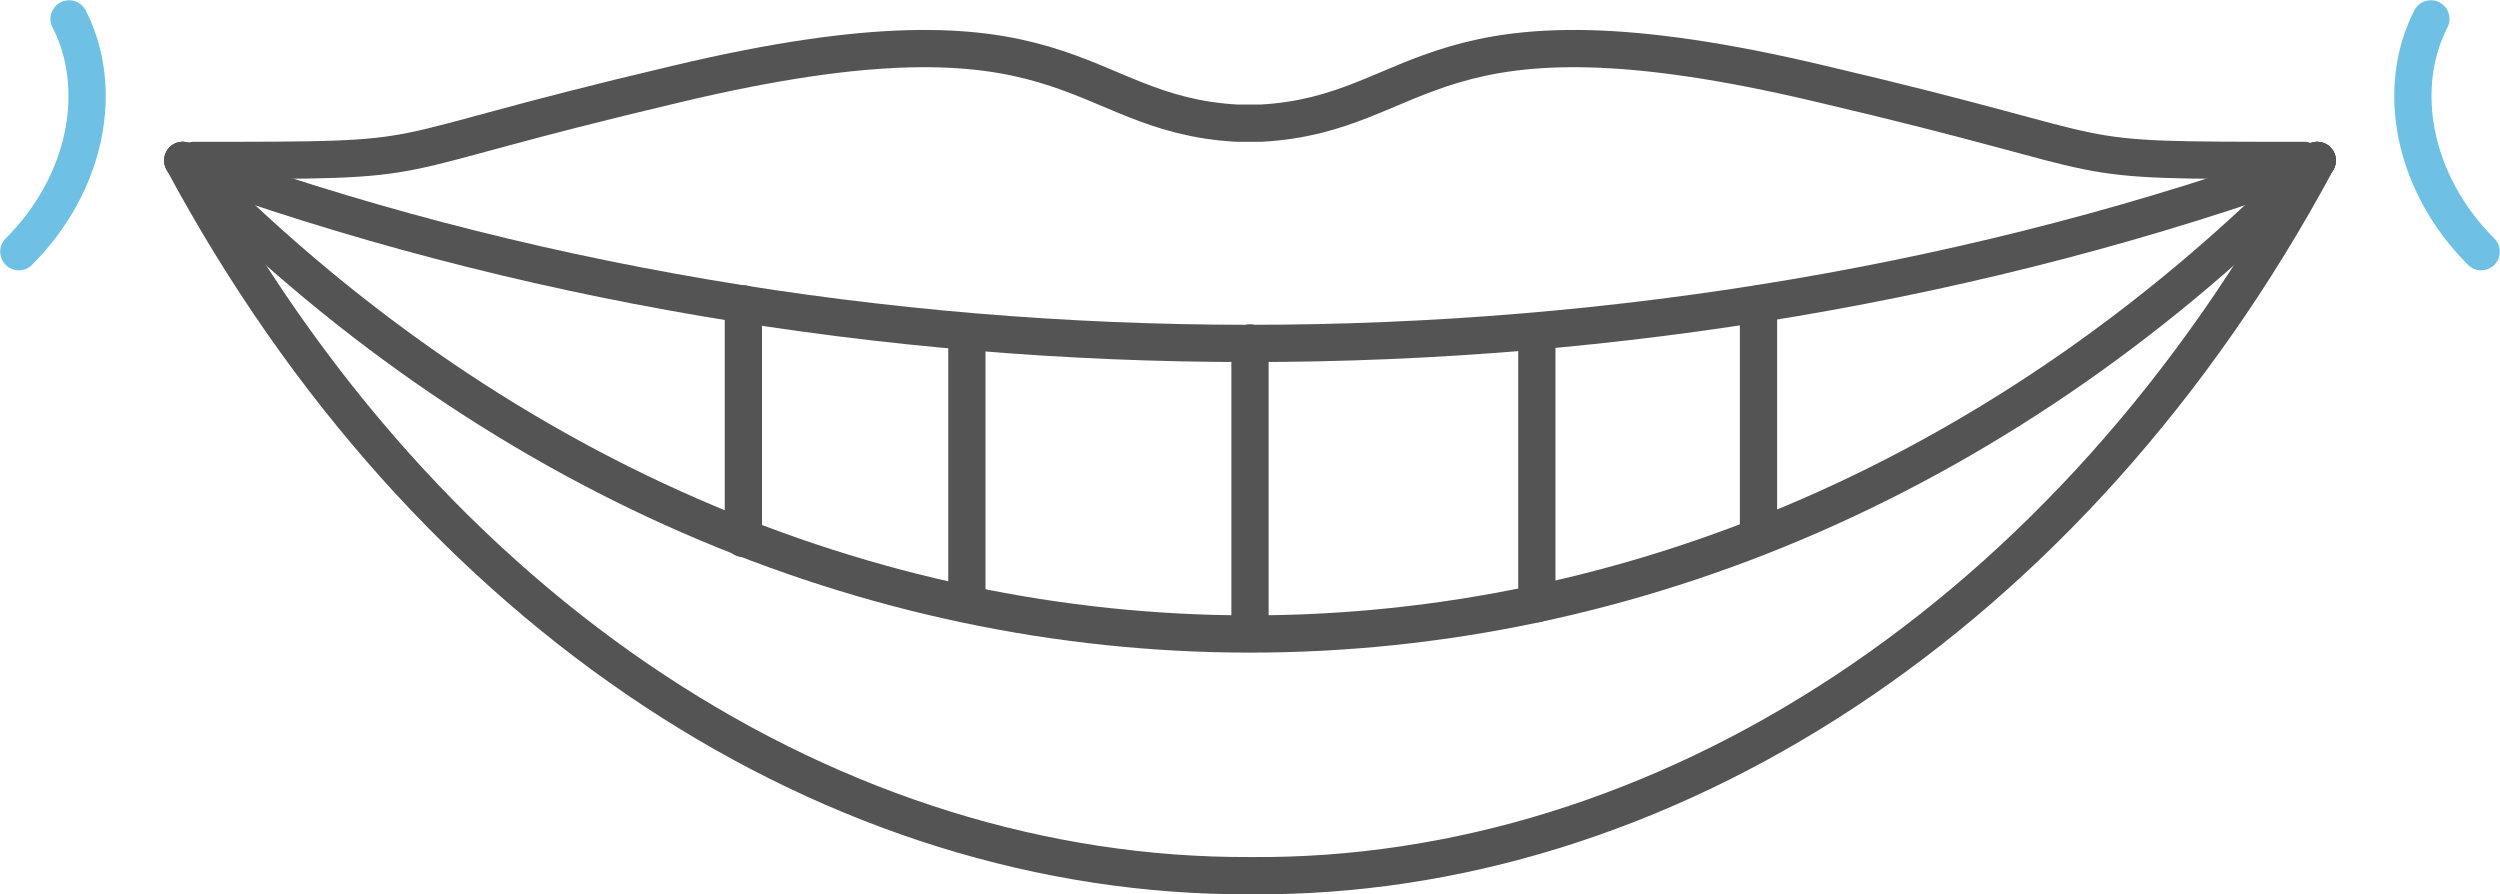 <?xml version="1.0" encoding="UTF-8" standalone="no"?>
<svg
   xmlns:dc="http://purl.org/dc/elements/1.1/"
   xmlns:cc="http://creativecommons.org/ns#"
   xmlns:rdf="http://www.w3.org/1999/02/22-rdf-syntax-ns#"
   xmlns:svg="http://www.w3.org/2000/svg"
   xmlns="http://www.w3.org/2000/svg"
   height="48.015"
   width="134.22"
   xml:space="preserve"
   viewBox="0 0 134.22 48.015"
   y="0px"
   x="0px"
   id="_x2014_ŽÓť_x5F_1"
   version="1.1"><defs
     id="defs33" /><style
     id="style3"
     type="text/css">
	.st0{fill:none;stroke:#545454;stroke-width:2;stroke-linecap:round;stroke-linejoin:round;stroke-miterlimit:10;}
</style><g
     transform="translate(-56.49,-70.387)"
     id="g5"><path
       style="fill:none;stroke:#545454;stroke-width:2;stroke-linecap:round;stroke-linejoin:round;stroke-miterlimit:10"
       id="path7"
       d="m 180.2,79 c -14.1,0 -8.4,0 -25.9,-4.1 -21.4,-5.1 -21.2,1.6 -30.1,2.1 l -1.3,0 C 114,76.5 114.2,69.8 92.8,74.9 75.4,79 81.1,79 66.9,79"
       class="st0" /><path
       style="fill:none;stroke:#545454;stroke-width:2;stroke-linecap:round;stroke-linejoin:round;stroke-miterlimit:10"
       id="path9"
       d="m 180.9,79 c -36,13.1 -78.7,13.1 -114.6,0"
       class="st0" /><path
       style="fill:none;stroke:#545454;stroke-width:2;stroke-linecap:round;stroke-linejoin:round;stroke-miterlimit:10"
       id="path11"
       d="M 180.9,79 C 147.8,112.9 99.4,112.9 66.3,79"
       class="st0" /><path
       style="fill:none;stroke:#545454;stroke-width:2;stroke-linecap:round;stroke-linejoin:round;stroke-miterlimit:10"
       id="path13"
       d="m 180.9,79 c -13.2,24.6 -35.3,38.6 -57.3,38.4 C 101.5,117.5 79.5,103.6 66.3,79"
       class="st0" /><line
       style="fill:none;stroke:#545454;stroke-width:2;stroke-linecap:round;stroke-linejoin:round;stroke-miterlimit:10"
       id="line15"
       y2="88.8"
       x2="123.6"
       y1="104.4"
       x1="123.6"
       class="st0" /><line
       style="fill:none;stroke:#545454;stroke-width:2;stroke-linecap:round;stroke-linejoin:round;stroke-miterlimit:10"
       id="line17"
       y2="88.2"
       x2="139"
       y1="102.8"
       x1="139"
       class="st0" /><line
       style="fill:none;stroke:#545454;stroke-width:2;stroke-linecap:round;stroke-linejoin:round;stroke-miterlimit:10"
       id="line19"
       y2="86.7"
       x2="150.9"
       y1="99.2"
       x1="150.9"
       class="st0" /><line
       style="fill:none;stroke:#545454;stroke-width:2;stroke-linecap:round;stroke-linejoin:round;stroke-miterlimit:10"
       id="line21"
       y2="88.2"
       x2="108.4"
       y1="102.8"
       x1="108.4"
       class="st0" /><line
       style="fill:none;stroke:#545454;stroke-width:2;stroke-linecap:round;stroke-linejoin:round;stroke-miterlimit:10"
       id="line23"
       y2="86.7"
       x2="96.4"
       y1="99.3"
       x1="96.4"
       class="st0" /><g
       id="g25"><path
         style="fill:none;stroke:#6EC1E4;stroke-width:2;stroke-linecap:round;stroke-linejoin:round;stroke-miterlimit:10"
         id="path27"
         d="m 187,71.4 c -1.9,3.7 -1,8.8 2.7,12.5"
         class="st0" /><path
         style="fill:none;stroke:#6EC1E4;stroke-width:2;stroke-linecap:round;stroke-linejoin:round;stroke-miterlimit:10"
         id="path29"
         d="m 60.2,71.4 c 1.9,3.7 1,8.8 -2.7,12.5"
         class="st0" /></g></g></svg>
